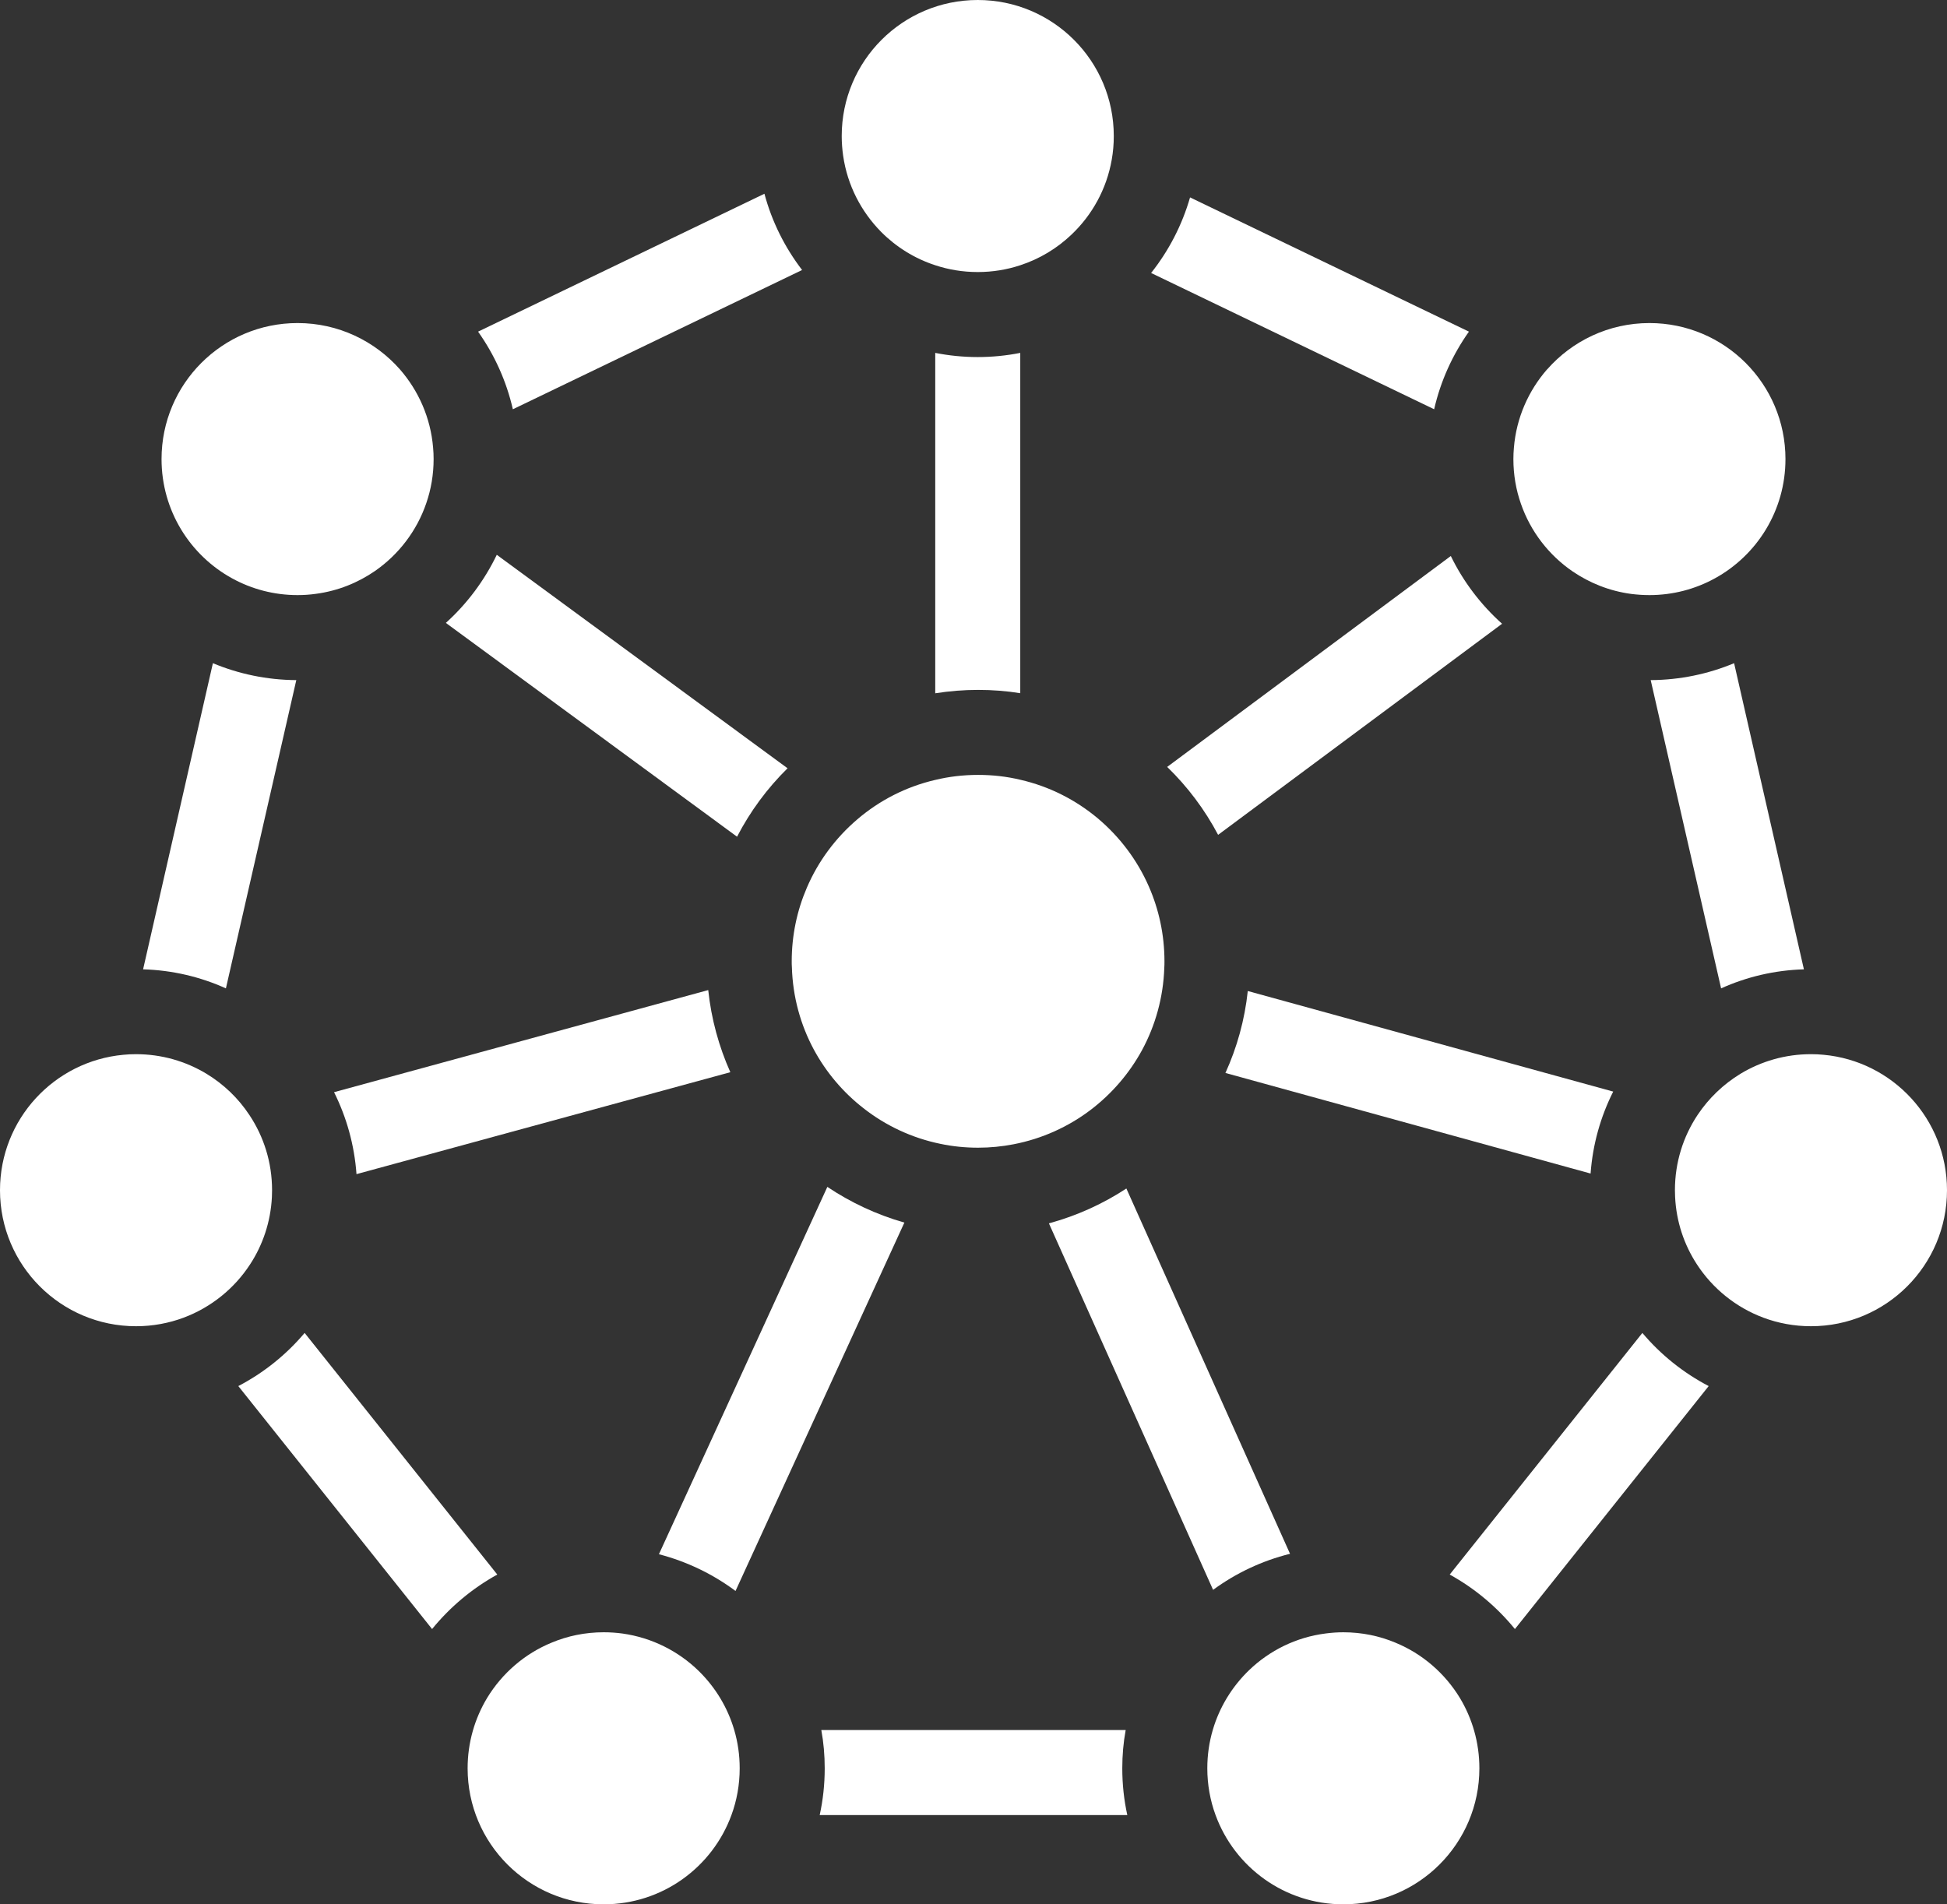 <?xml version="1.0" encoding="UTF-8"?>
<svg id="Layer_2" xmlns="http://www.w3.org/2000/svg" viewBox="0 0 229 224">
  <rect x="0" y="0" width="229" height="224" fill="#333333" stroke="none"/>
  <defs>
    <style>
      .cls-1 {
        fill: #fff;
      }
    </style>
  </defs>
  <g id="Layer_1-2" data-name="Layer_1">
    <g>
      <path class="cls-1" d="M139.97,23.22c-.94,3.27-2.51,6.28-4.58,8.89l33.29,16.03c.76-3.33,2.17-6.42,4.09-9.13l-32.8-15.79ZM203.96,78.01c-3.02,1.26-6.34,1.97-9.81,1.99l8.28,36.26c2.99-1.35,6.28-2.14,9.74-2.24l-8.21-36.01ZM132.59,213.5c-.39-1.77-.59-3.61-.59-5.5,0-1.53.13-3.04.4-4.5h-35.8c.27,1.46.4,2.97.4,4.5,0,1.89-.2,3.73-.59,5.5h36.18ZM25.04,78.01l-8.21,36.01c3.46.1,6.75.89,9.74,2.24l8.28-36.26c-3.47-.02-6.79-.73-9.81-1.99ZM35.83,156.79c-2.16,2.56-4.81,4.69-7.8,6.25l22.79,28.58c2.12-2.6,4.72-4.78,7.67-6.41l-22.66-28.42ZM193.17,156.79l-22.66,28.42c2.95,1.63,5.55,3.81,7.67,6.41l22.79-28.58c-2.99-1.56-5.64-3.69-7.8-6.25ZM89.91,22.79l-33.68,16.22c1.92,2.71,3.33,5.8,4.09,9.13l34.02-16.38c-2.02-2.64-3.55-5.67-4.43-8.97Z"/>
      <path class="cls-1" d="M58.43,65.26l34.2,25.11c-2.38,2.34-4.39,5.06-5.94,8.05l-34.25-25.15c2.48-2.24,4.52-4.96,5.99-8.01Z"/>
      <path class="cls-1" d="M120,41.51v40.03c-1.61-.26-3.27-.39-4.96-.39s-3.4.14-5.04.4v-40.04c1.62.32,3.29.49,5,.49s3.38-.17,5-.49Z"/>
      <path class="cls-1" d="M176.67,73.37l-33.4,24.83c-1.57-2.98-3.6-5.67-5.99-7.99l33.36-24.81c1.48,3.04,3.54,5.74,6.03,7.97Z"/>
      <path class="cls-1" d="M189.74,128.4c-1.48,2.94-2.41,6.2-2.66,9.64l-42.95-11.83c1.36-2.99,2.27-6.24,2.63-9.64l42.98,11.83Z"/>
      <path class="cls-1" d="M151.73,182.77c-3.31.82-6.38,2.28-9.05,4.24l-19.31-43.11c3.27-.89,6.34-2.28,9.11-4.1l19.25,42.97Z"/>
      <path class="cls-1" d="M97.31,139.61c2.75,1.84,5.8,3.27,9.06,4.2l-19.86,43.33c-2.66-1.98-5.71-3.46-9.01-4.32l19.81-43.21Z"/>
      <path class="cls-1" d="M83.3,116.46c.36,3.41,1.26,6.66,2.6,9.66l-43.97,11.99c-.25-3.44-1.17-6.7-2.64-9.64l44.01-12.01Z"/>
      <path class="cls-1" d="M131,16c0,.95-.08,1.88-.24,2.78-.6,3.45-2.31,6.52-4.74,8.82-1.7,1.62-3.75,2.86-6.02,3.6-1.57.52-3.25.8-5,.8s-3.43-.28-5-.8c-2.43-.79-4.6-2.15-6.36-3.92-2.35-2.38-3.97-5.48-4.47-8.95-.11-.76-.17-1.54-.17-2.33,0-8.84,7.16-16,16-16s16,7.16,16,16Z"/>
      <path class="cls-1" d="M210,54c0,6.06-3.36,11.33-8.32,14.04-2.28,1.25-4.9,1.96-7.68,1.96-.73,0-1.45-.05-2.16-.14h0c-2.53-.34-4.87-1.28-6.88-2.65-2.79-1.91-4.94-4.69-6.07-7.94-.58-1.65-.89-3.42-.89-5.27,0-.45.02-.9.06-1.34.29-3.52,1.72-6.71,3.91-9.22h.01c2.93-3.33,7.23-5.44,12.02-5.44,8.84,0,16,7.16,16,16Z"/>
      <path class="cls-1" d="M32,140c0,.28-.01.55-.02.82-.15,2.91-1.07,5.62-2.57,7.91-1.85,2.84-4.58,5.05-7.8,6.26-1.74.65-3.63,1.01-5.61,1.01-8.84,0-16-7.16-16-16,0-8.34,6.38-15.19,14.53-15.93.48-.05.97-.07,1.47-.07,3.03,0,5.86.84,8.28,2.3,2.03,1.23,3.77,2.9,5.07,4.88,1.68,2.53,2.65,5.56,2.65,8.82Z"/>
      <path class="cls-1" d="M229,140c0,8.84-7.16,16-16,16-1.98,0-3.87-.36-5.61-1.01-3.22-1.21-5.95-3.42-7.8-6.26-1.51-2.31-2.43-5.02-2.57-7.95-.01-.26-.02-.52-.02-.78,0-3.28.98-6.32,2.67-8.86,1.31-1.96,3.03-3.61,5.05-4.84,2.42-1.46,5.25-2.3,8.28-2.3.5,0,.99.02,1.47.07,8.15.74,14.53,7.59,14.53,15.93Z"/>
      <path class="cls-1" d="M174,208c0,8.84-7.16,16-16,16-6.91,0-12.79-4.37-15.03-10.5-.63-1.71-.97-3.57-.97-5.5,0-1.56.22-3.07.64-4.5.79-2.71,2.29-5.13,4.27-7.04,2.4-2.31,5.53-3.88,9.01-4.32.68-.09,1.38-.14,2.08-.14,2.17,0,4.24.43,6.12,1.22,3.17,1.3,5.83,3.61,7.59,6.51,1.45,2.41,2.29,5.24,2.29,8.27Z"/>
      <path class="cls-1" d="M87,208c0,1.93-.34,3.79-.97,5.5-2.24,6.13-8.12,10.5-15.03,10.5-8.84,0-16-7.16-16-16,0-3.03.84-5.86,2.29-8.27,1.76-2.9,4.42-5.21,7.59-6.51,1.88-.79,3.95-1.22,6.12-1.22.76,0,1.5.05,2.23.15,3.46.49,6.58,2.08,8.96,4.41,1.93,1.89,3.39,4.27,4.17,6.94.42,1.43.64,2.94.64,4.5Z"/>
      <g>
        <path class="cls-1" d="M136.96,113.08c0,.26,0,.52-.02.78-.12,3.48-1.05,6.76-2.61,9.65-1.49,2.74-3.55,5.13-6.01,7.01-2.63,2.01-5.74,3.43-9.12,4.08-1.34.26-2.74.4-4.16.4-1.52,0-2.99-.15-4.42-.45-3.37-.69-6.46-2.15-9.07-4.2-2.39-1.86-4.39-4.22-5.84-6.91-1.55-2.89-2.47-6.18-2.57-9.66-.02-.23-.02-.47-.02-.7,0-3.07.63-5.99,1.77-8.64,1.33-3.12,3.38-5.87,5.93-8.05,2.6-2.23,5.73-3.85,9.18-4.65,1.61-.39,3.3-.59,5.04-.59s3.37.19,4.96.57c3.42.78,6.53,2.37,9.13,4.55,2.56,2.16,4.63,4.89,5.99,8,1.18,2.69,1.84,5.67,1.84,8.81Z"/>
        <path class="cls-1" d="M51,54c0,1.81-.3,3.56-.86,5.18-1.11,3.26-3.25,6.05-6.03,7.98-2.03,1.4-4.39,2.35-6.95,2.69-.71.1-1.43.15-2.16.15-2.78,0-5.4-.71-7.68-1.96-4.96-2.71-8.32-7.98-8.32-14.04,0-8.84,7.16-16,16-16,4.79,0,9.09,2.11,12.03,5.44,2.19,2.51,3.62,5.7,3.91,9.22.04.44.06.89.06,1.34Z"/>
      </g>
    </g>
  </g>
</svg>